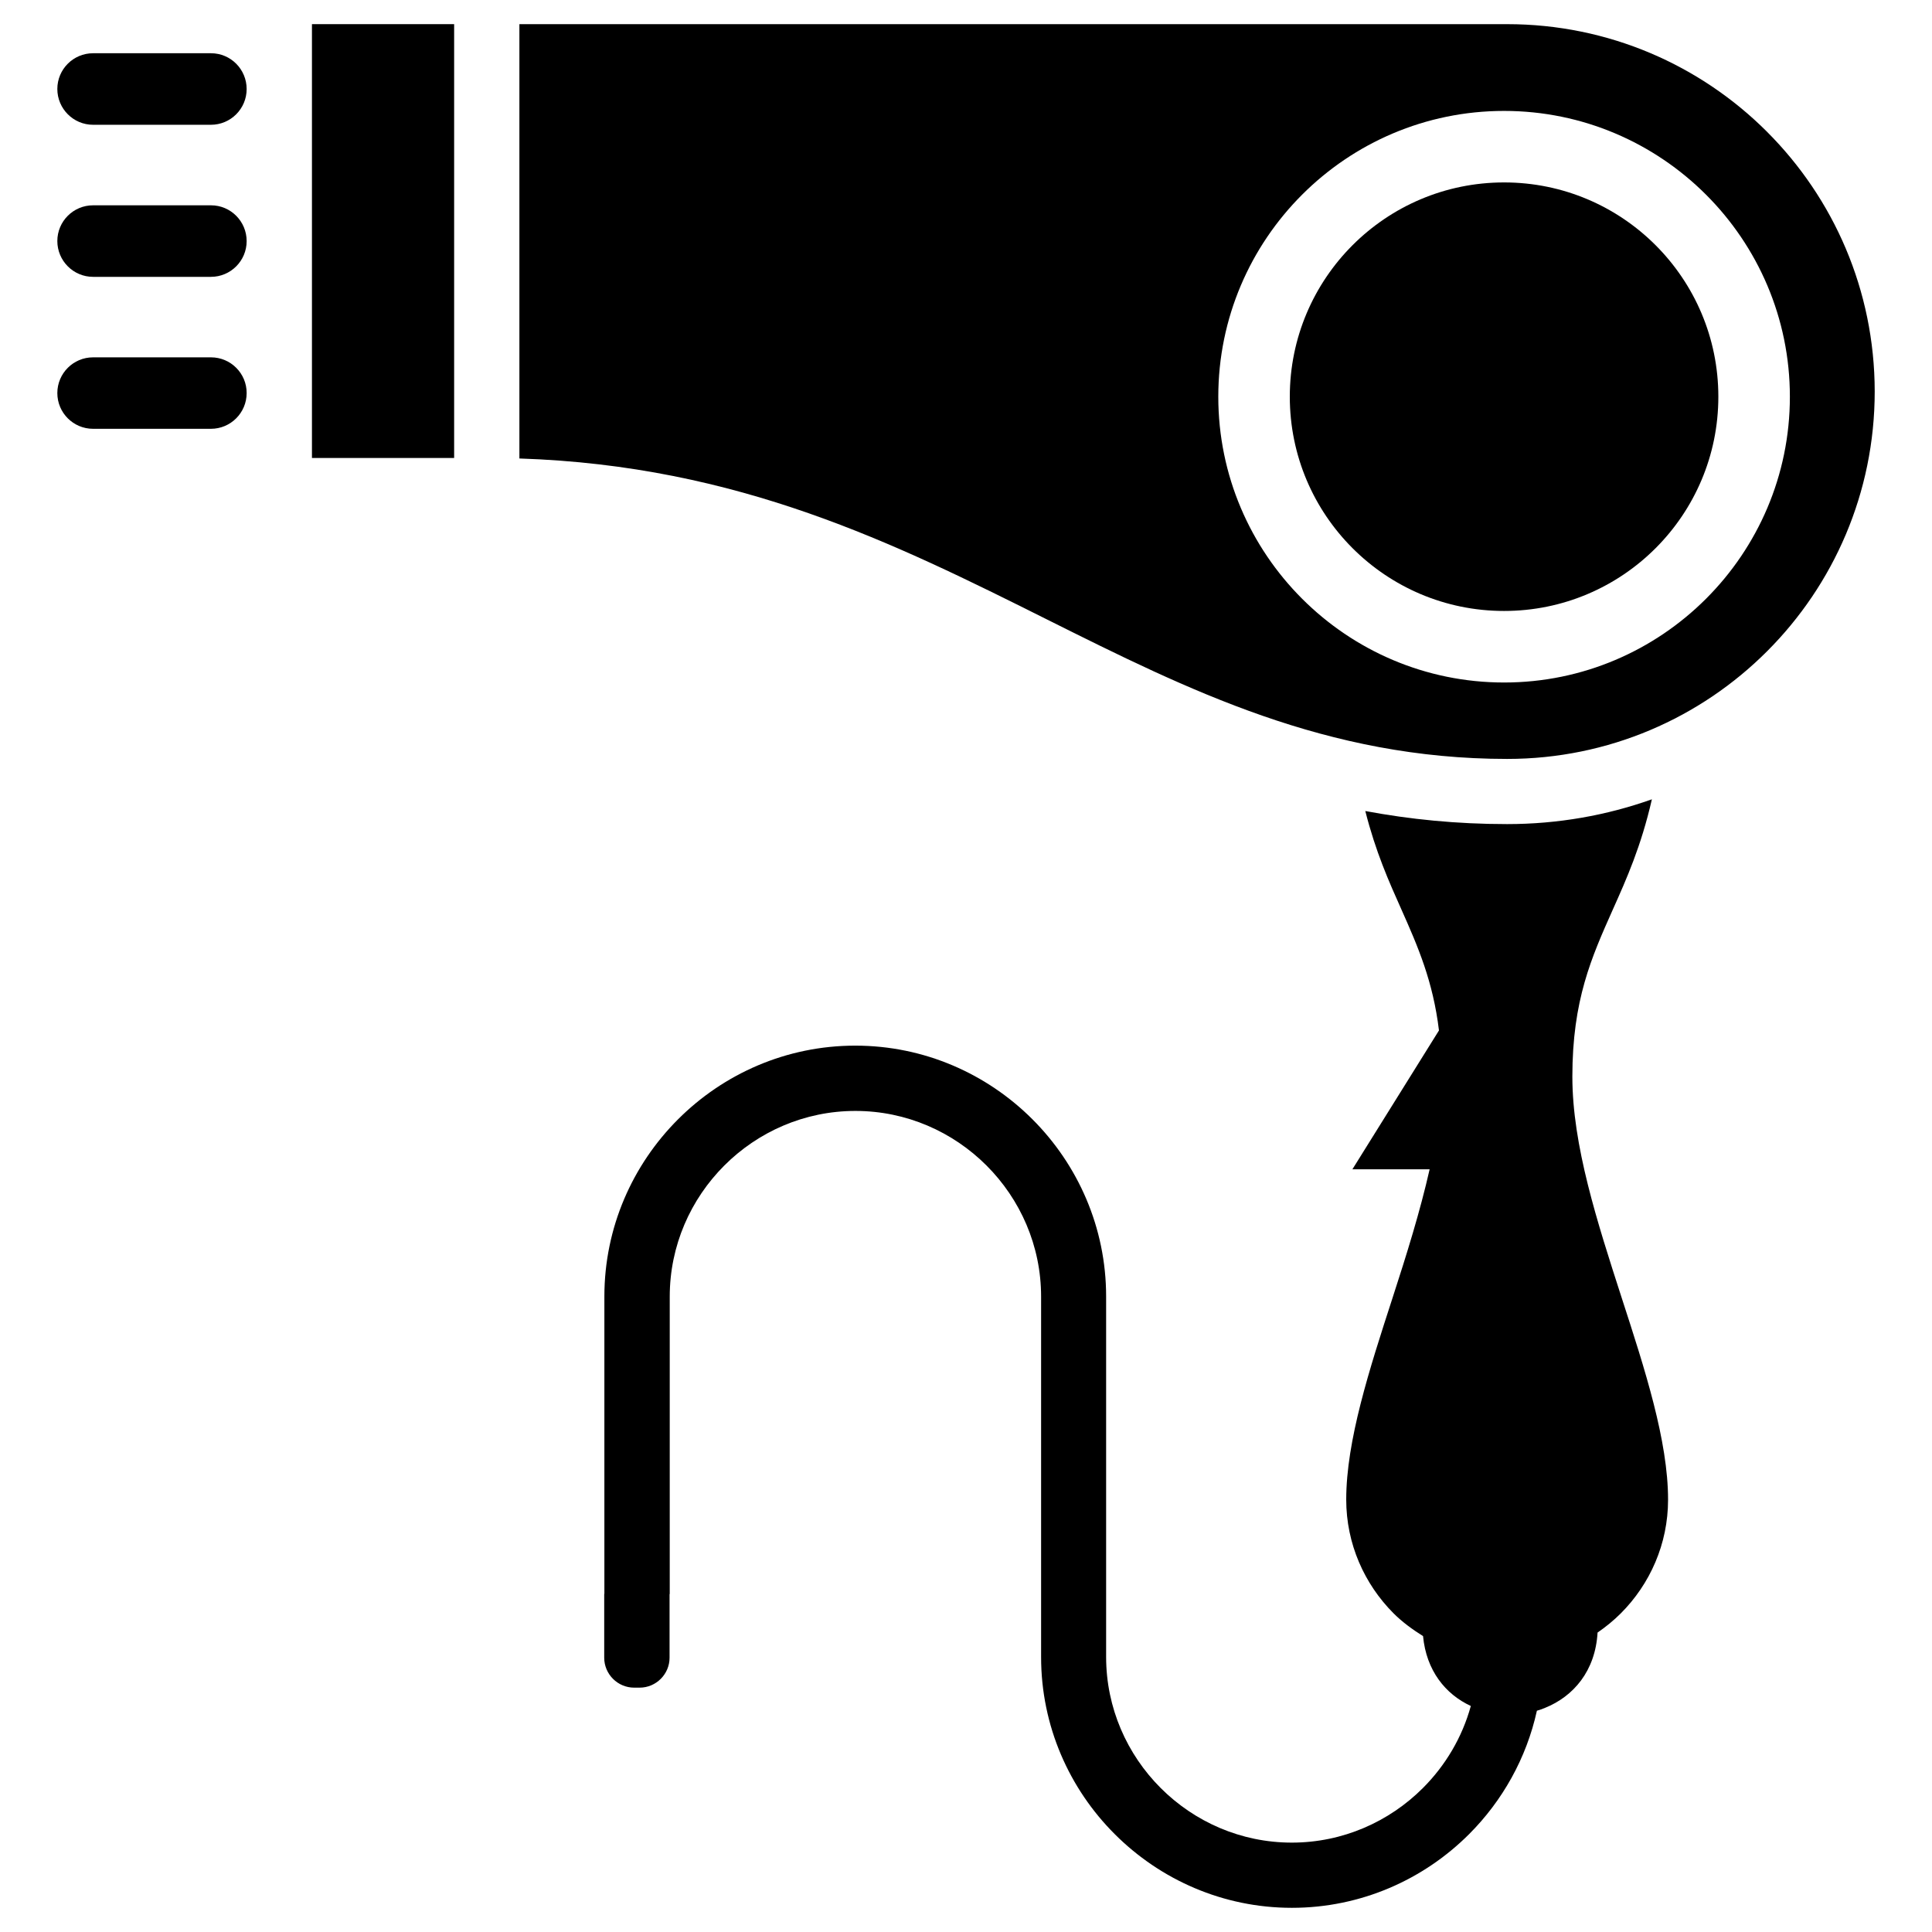 <?xml version="1.0" encoding="UTF-8"?>
<!-- Uploaded to: ICON Repo, www.iconrepo.com, Generator: ICON Repo Mixer Tools -->
<svg fill="#000000" width="800px" height="800px" version="1.1" viewBox="144 144 512 512" xmlns="http://www.w3.org/2000/svg">
 <g>
  <path d="m599.38 249.13c0 31.359-25.426 56.781-56.785 56.781s-56.785-25.422-56.785-56.781 25.426-56.785 56.785-56.785 56.785 25.426 56.785 56.785"/>
  <path d="m226.67 150.4h37.68v114.97h-37.68z"/>
  <path d="m560.69 429.34c0-20.301 5.039-31.551 10.77-44.398 3.57-7.977 7.453-16.648 10.309-29.117-11.988 4.262-24.898 6.57-38.352 6.57-13.352 0-25.801-1.258-37.598-3.465 2.75 10.852 6.277 18.727 9.531 26.008 4.449 9.973 8.418 19.125 9.992 32.141l-22.945 36.801h20.469c-2.519 11.148-6.109 22.629-9.844 34.133-6.129 18.895-12.258 37.785-12.258 53.402 0 11.715 4.809 22.379 12.531 30.125 2.332 2.332 5.016 4.281 7.828 6.047 0.859 9.109 5.918 15.406 12.66 18.516-2.289 8.332-6.738 15.785-12.699 21.746-8.922 8.922-21.223 14.465-34.742 14.465s-25.82-5.543-34.742-14.465c-8.922-8.922-14.465-21.223-14.465-34.742v-95.516c0-18.285-7.473-34.91-19.523-46.961-12.051-12.051-28.652-19.523-46.961-19.523-18.285 0-34.91 7.473-46.961 19.523-12.051 12.051-19.523 28.652-19.523 46.961v78.762c0 0.043-0.043 0.062-0.043 0.105v16.855c0 4.367 3.57 7.934 7.934 7.934h1.449c4.367 0 7.934-3.57 7.934-7.934v-16.855l0.047-0.016v-78.824c0-13.52 5.543-25.82 14.465-34.742s21.223-14.465 34.742-14.465c13.52 0 25.82 5.543 34.742 14.465s14.465 21.223 14.465 34.742v95.516c0 18.285 7.473 34.91 19.523 46.938 12.051 12.051 28.652 19.523 46.938 19.523 18.285 0 34.91-7.473 46.961-19.523 8.816-8.816 15.199-20.109 17.969-32.707 0.734-0.211 1.449-0.461 2.141-0.754 7.559-3.043 13.352-9.781 13.938-19.965 2.203-1.512 4.281-3.211 6.152-5.082 7.727-7.727 12.531-18.391 12.531-30.125 0-15.641-6.129-34.531-12.258-53.402-6.535-20.234-13.105-40.492-13.105-58.695z"/>
  <path d="m612.27 178.91c-17.613-17.613-41.965-28.508-68.855-28.508h-261.77v115.1c58.168 1.891 99.586 22.566 139.72 42.613 37.66 18.809 74.145 37.008 122.07 37.008 26.891 0 51.242-10.895 68.855-28.527 17.613-17.613 28.527-41.965 28.527-68.855-0.023-26.863-10.918-51.215-28.551-68.828zm-69.672 145.96c-41.773 0-75.738-33.965-75.738-75.738 0-41.773 33.965-75.738 75.738-75.738 41.754 0 75.738 33.965 75.738 75.738 0 41.773-33.984 75.738-75.738 75.738z"/>
  <path d="m199.92 158.11h-31.258c-5.227 0-9.469 4.242-9.469 9.469 0.004 5.227 4.242 9.488 9.469 9.488h31.234c5.227 0 9.469-4.242 9.469-9.469 0.004-5.227-4.219-9.488-9.445-9.488z"/>
  <path d="m199.92 198.41h-31.258c-5.227 0-9.469 4.242-9.469 9.469 0.004 5.227 4.242 9.488 9.469 9.488h31.234c5.227 0 9.469-4.242 9.469-9.469 0.004-5.227-4.219-9.488-9.445-9.488z"/>
  <path d="m199.92 238.7h-31.258c-5.227 0-9.469 4.242-9.469 9.469 0 5.227 4.242 9.469 9.469 9.469h31.234c5.227 0 9.469-4.242 9.469-9.469 0.023-5.207-4.219-9.469-9.445-9.469z"/>
 </g>
</svg>